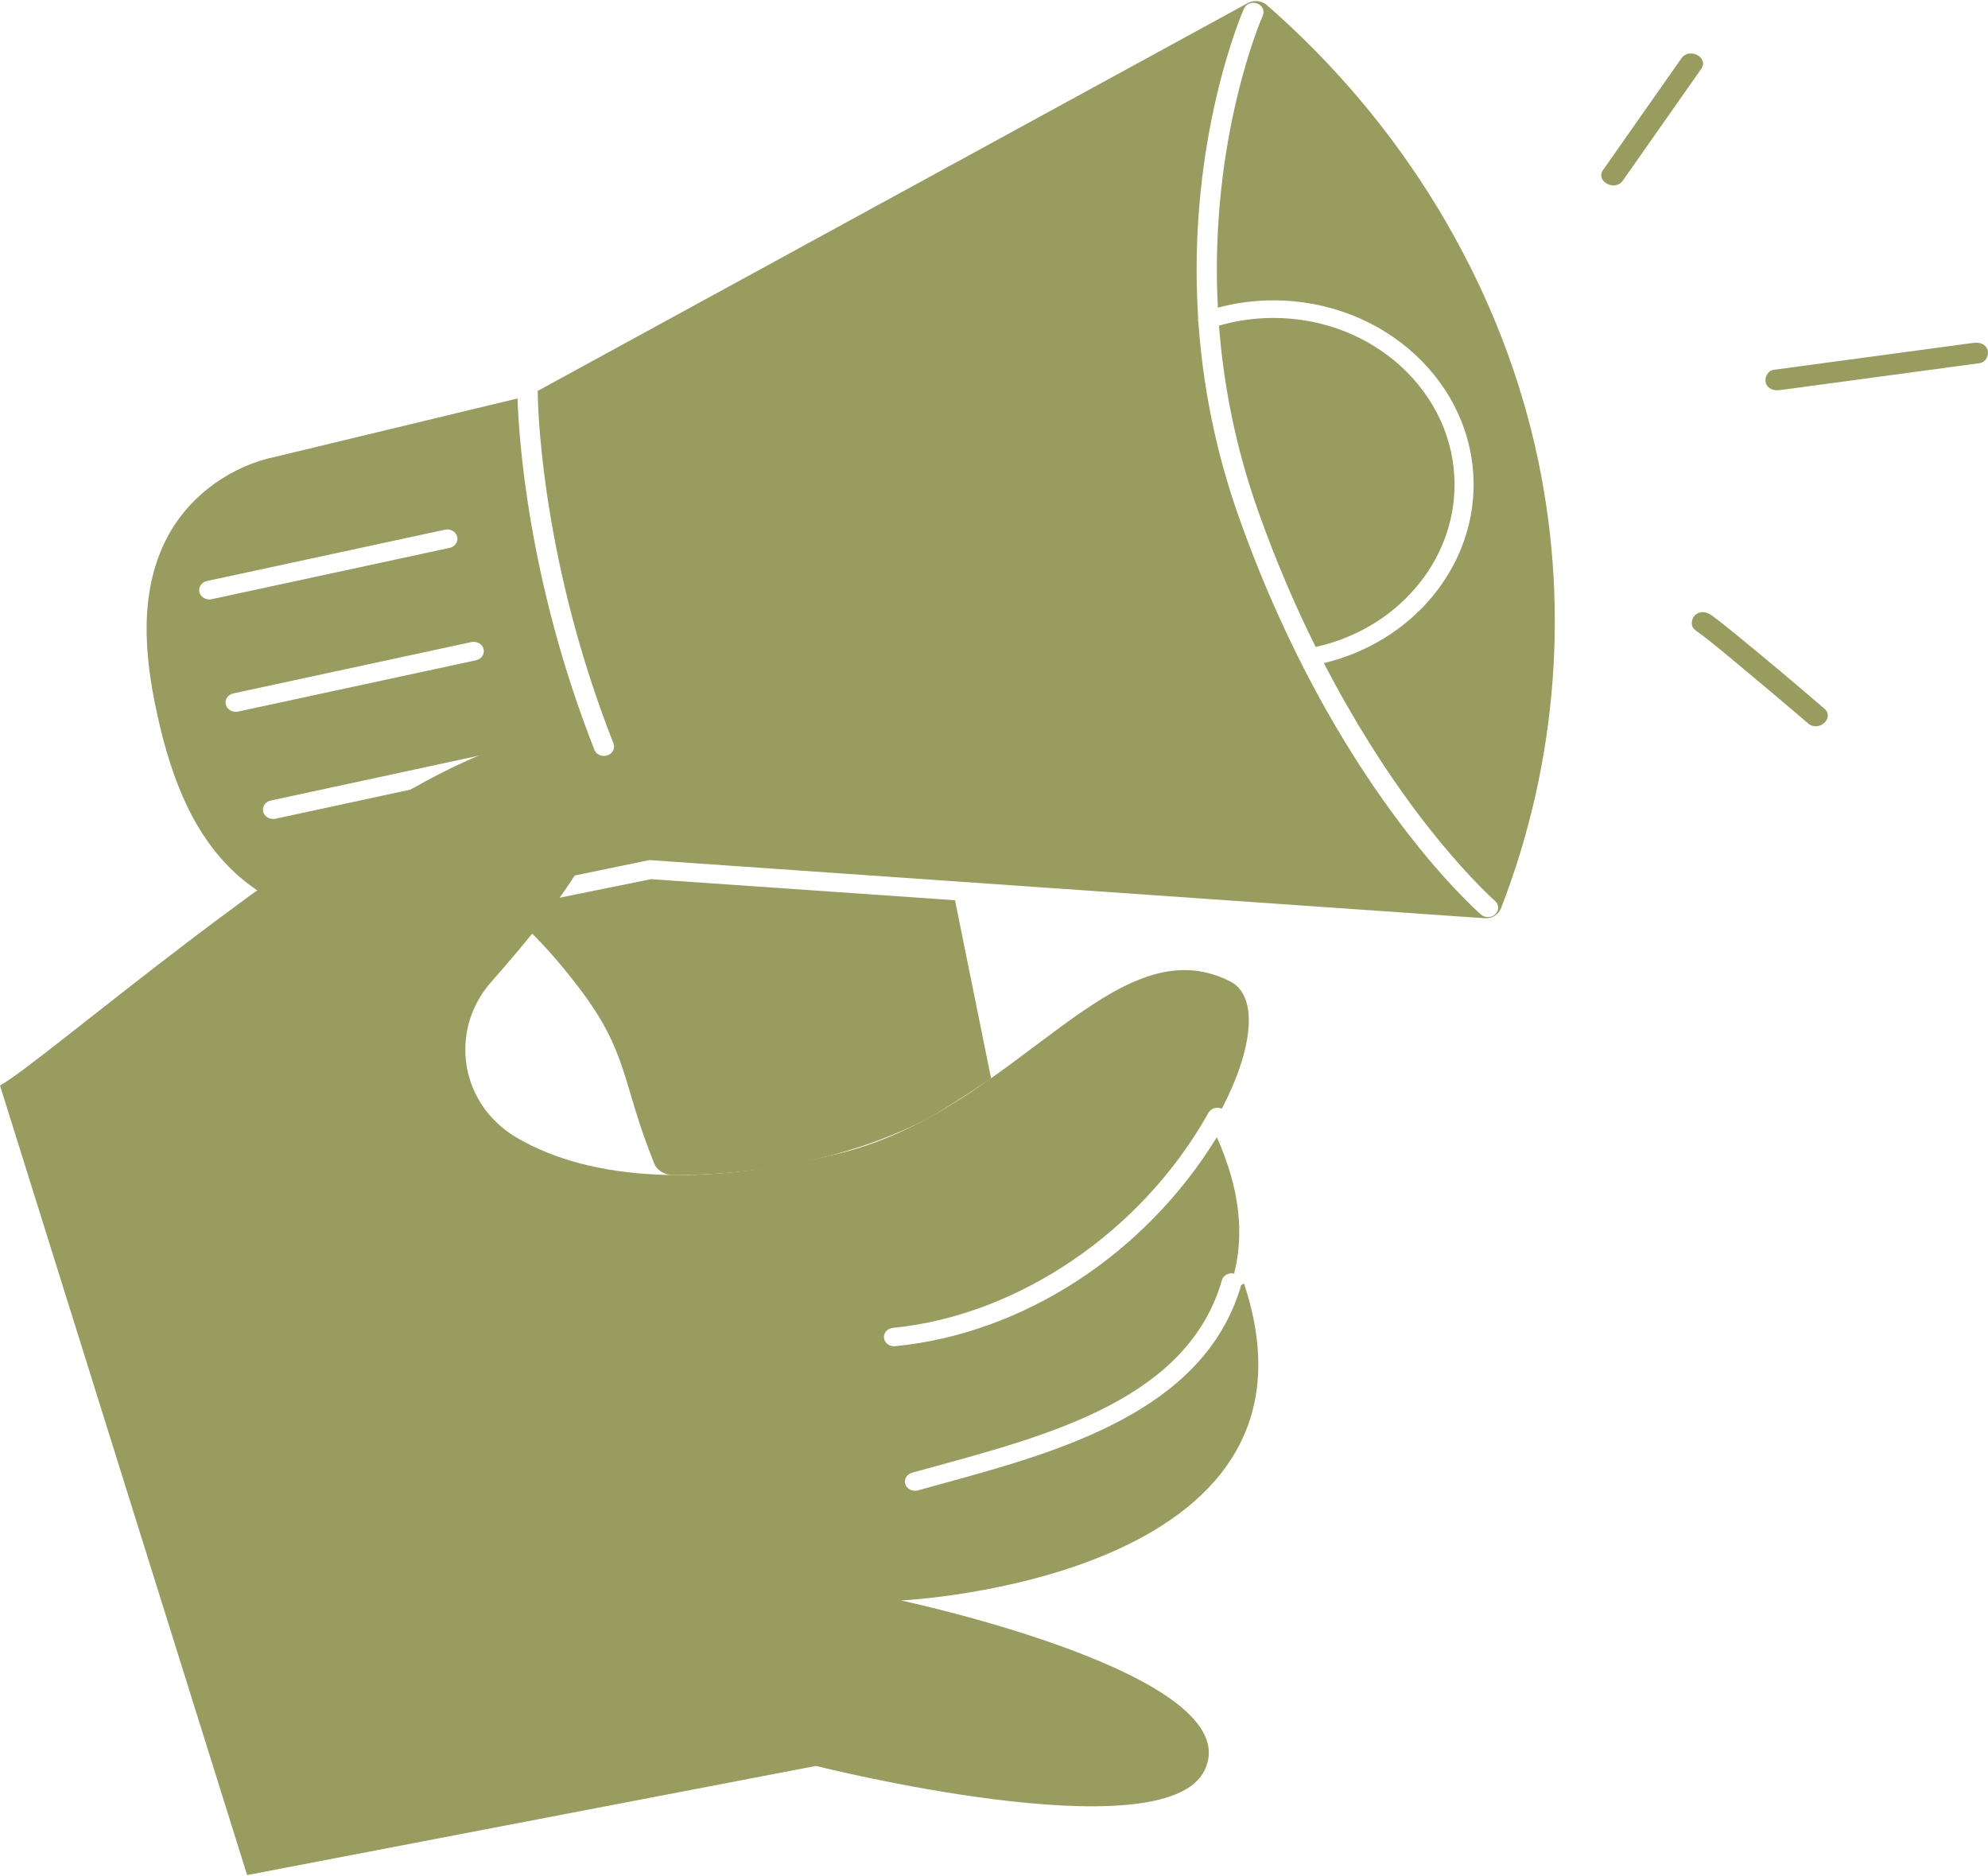 <svg width="142" height="134" viewBox="0 0 142 134" fill="none" xmlns="http://www.w3.org/2000/svg">
<g id="Group">
<g id="Group_2">
<path id="Vector" d="M115.92 12.894C117.784 10.237 119.649 7.581 121.513 4.924C122.086 4.109 120.671 3.354 120.102 4.166C118.238 6.822 116.373 9.479 114.509 12.135C113.936 12.951 115.351 13.706 115.92 12.894Z" fill="#999C5F"/>
<path id="Vector_2" d="M121.077 44.995C122.278 45.861 123.395 46.827 124.527 47.766C125.8 48.825 127.066 49.894 128.328 50.967C128.603 51.201 128.879 51.435 129.151 51.669C129.92 52.327 131.077 51.264 130.304 50.606C128.201 48.805 126.086 47.01 123.932 45.263C123.373 44.812 122.818 44.354 122.234 43.933C121.886 43.682 121.418 43.622 121.081 43.933C120.798 44.193 120.733 44.745 121.081 44.995H121.077Z" fill="#999C5F"/>
<path id="Vector_3" d="M127.131 27.863C131.889 27.221 136.648 26.58 141.407 25.938C141.842 25.878 142.081 25.37 141.976 25.013C141.849 24.582 141.41 24.428 140.971 24.488C136.213 25.13 131.454 25.771 126.696 26.413C126.26 26.473 126.021 26.981 126.126 27.338C126.253 27.77 126.692 27.923 127.131 27.863Z" fill="#999C5F"/>
</g>
<path id="Vector_4" d="M70.793 77.032L68.214 64.298L46.503 62.794L35.984 64.926C35.984 64.926 38.132 66.323 41.334 70.52C44.936 75.238 44.388 77.313 46.731 83.1C46.938 83.615 47.486 83.926 48.084 83.926C55.686 83.929 61.856 82.168 66.194 79.929C67.242 79.388 70.789 77.036 70.789 77.036L70.793 77.032Z" fill="#999C5F"/>
<g id="Group_3">
<path id="Vector_5" d="M103.896 34.621C103.896 28.051 98.096 22.708 90.966 22.708C89.635 22.708 88.325 22.895 87.07 23.259C87.386 27.373 88.22 31.854 89.874 36.522C91.151 40.124 92.554 43.352 93.976 46.206C99.75 44.939 103.896 40.127 103.896 34.621Z" fill="#999C5F"/>
<g id="Vector_6" style="mix-blend-mode:multiply">
<path d="M109.656 31.904C106.914 19.932 100.136 8.774 90.491 0.364C90.121 0.039 89.559 -0.017 89.12 0.223L38.408 27.921C38.408 27.921 38.408 27.938 38.408 27.948C38.408 28.062 38.422 39.4 43.819 53.097C43.957 53.444 43.761 53.828 43.384 53.952C43.301 53.979 43.217 53.992 43.138 53.992C42.84 53.992 42.565 53.825 42.456 53.551C37.624 41.281 37.041 30.855 36.968 28.459L19.722 32.613L19.765 32.603C16.523 33.258 13.715 35.313 12.167 37.979C10.984 40.011 10.524 42.3 10.476 44.505C10.433 46.701 10.759 48.87 11.216 50.958C11.721 53.284 12.402 55.643 13.509 57.868C14.619 60.1 16.258 62.246 18.561 63.713C19.595 64.371 20.748 64.865 21.949 65.18C23.788 65.661 25.768 65.731 27.65 65.303H27.628L46.387 61.43L106.044 65.584C106.559 65.621 107.034 65.333 107.208 64.889C111.299 54.38 112.155 42.821 109.653 31.898L109.656 31.904ZM14.952 42.815C14.622 42.815 14.325 42.607 14.245 42.3C14.154 41.939 14.397 41.582 14.785 41.498L31.785 37.832C32.177 37.749 32.565 37.973 32.656 38.33C32.746 38.691 32.503 39.049 32.115 39.132L15.116 42.798C15.061 42.811 15.003 42.815 14.949 42.815H14.952ZM17.005 50.824C16.951 50.838 16.893 50.841 16.838 50.841C16.508 50.841 16.211 50.634 16.131 50.326C16.04 49.965 16.283 49.608 16.671 49.525L33.671 45.859C34.063 45.775 34.451 45.999 34.542 46.357C34.632 46.718 34.389 47.075 34.001 47.159L17.002 50.824H17.005ZM36.674 54.811L19.675 58.477C19.62 58.49 19.562 58.493 19.508 58.493C19.178 58.493 18.88 58.286 18.8 57.979C18.71 57.618 18.953 57.26 19.341 57.177L36.341 53.511C36.729 53.427 37.12 53.651 37.211 54.009C37.302 54.37 37.059 54.727 36.671 54.811H36.674ZM106.813 65.29C106.671 65.43 106.479 65.5 106.283 65.5C106.106 65.5 105.924 65.44 105.786 65.32C105.358 64.949 95.257 56.017 88.493 36.937C86.756 32.038 85.903 27.34 85.602 23.039C85.57 22.939 85.562 22.835 85.584 22.739C84.757 9.92 88.801 0.731 88.859 0.611C89.012 0.27 89.436 0.11 89.806 0.25C90.176 0.39 90.35 0.781 90.198 1.122C90.143 1.239 86.364 9.85 86.988 21.973C88.275 21.629 89.61 21.452 90.966 21.452C98.848 21.452 105.257 27.36 105.257 34.618C105.257 40.616 100.803 45.869 94.564 47.362C96.81 51.7 99.051 55.105 100.846 57.538C104.198 62.072 106.758 64.324 106.784 64.348C107.074 64.602 107.088 65.023 106.813 65.293V65.29Z" fill="#999C5F"/>
</g>
</g>
<g id="Group_4">
<path id="Vector_7" d="M64.357 114.313C64.357 114.313 95.883 112.83 88.858 91.671L88.654 91.791C86.032 100.847 75.594 103.701 67.204 105.996C66.646 106.15 66.094 106.3 65.558 106.451C65.18 106.554 64.781 106.357 64.665 106.01C64.553 105.662 64.767 105.295 65.144 105.188C65.685 105.037 66.24 104.887 66.798 104.733C75.271 102.417 84.875 99.791 87.28 91.434C87.381 91.083 87.769 90.876 88.15 90.966C88.854 88.213 88.604 84.988 86.917 81.225C81.792 89.573 73.098 95.253 63.929 96.152C63.538 96.189 63.186 95.928 63.142 95.567C63.099 95.206 63.385 94.882 63.777 94.842C72.746 93.963 81.596 87.932 86.319 79.478C86.496 79.157 86.924 79.03 87.272 79.19C89.536 74.87 89.895 71.124 87.874 70.098C79.62 65.904 72.667 79.177 60.103 82.341C50.39 84.787 42.251 84.383 36.926 81.266C34.456 79.822 33.194 77.349 33.238 74.85C33.267 73.189 33.865 71.518 35.091 70.128C40.035 64.524 47.172 55.689 41.293 53.019C36.397 50.794 23.851 59.362 13.786 66.994C7.116 72.053 1.538 76.701 0 77.53L17.652 133.925L58.286 126.129C58.286 126.129 83.076 132.385 86.025 126.47C89.434 119.636 64.354 114.31 64.354 114.31L64.357 114.313Z" fill="#999C5F"/>
</g>
</g>
</svg>
